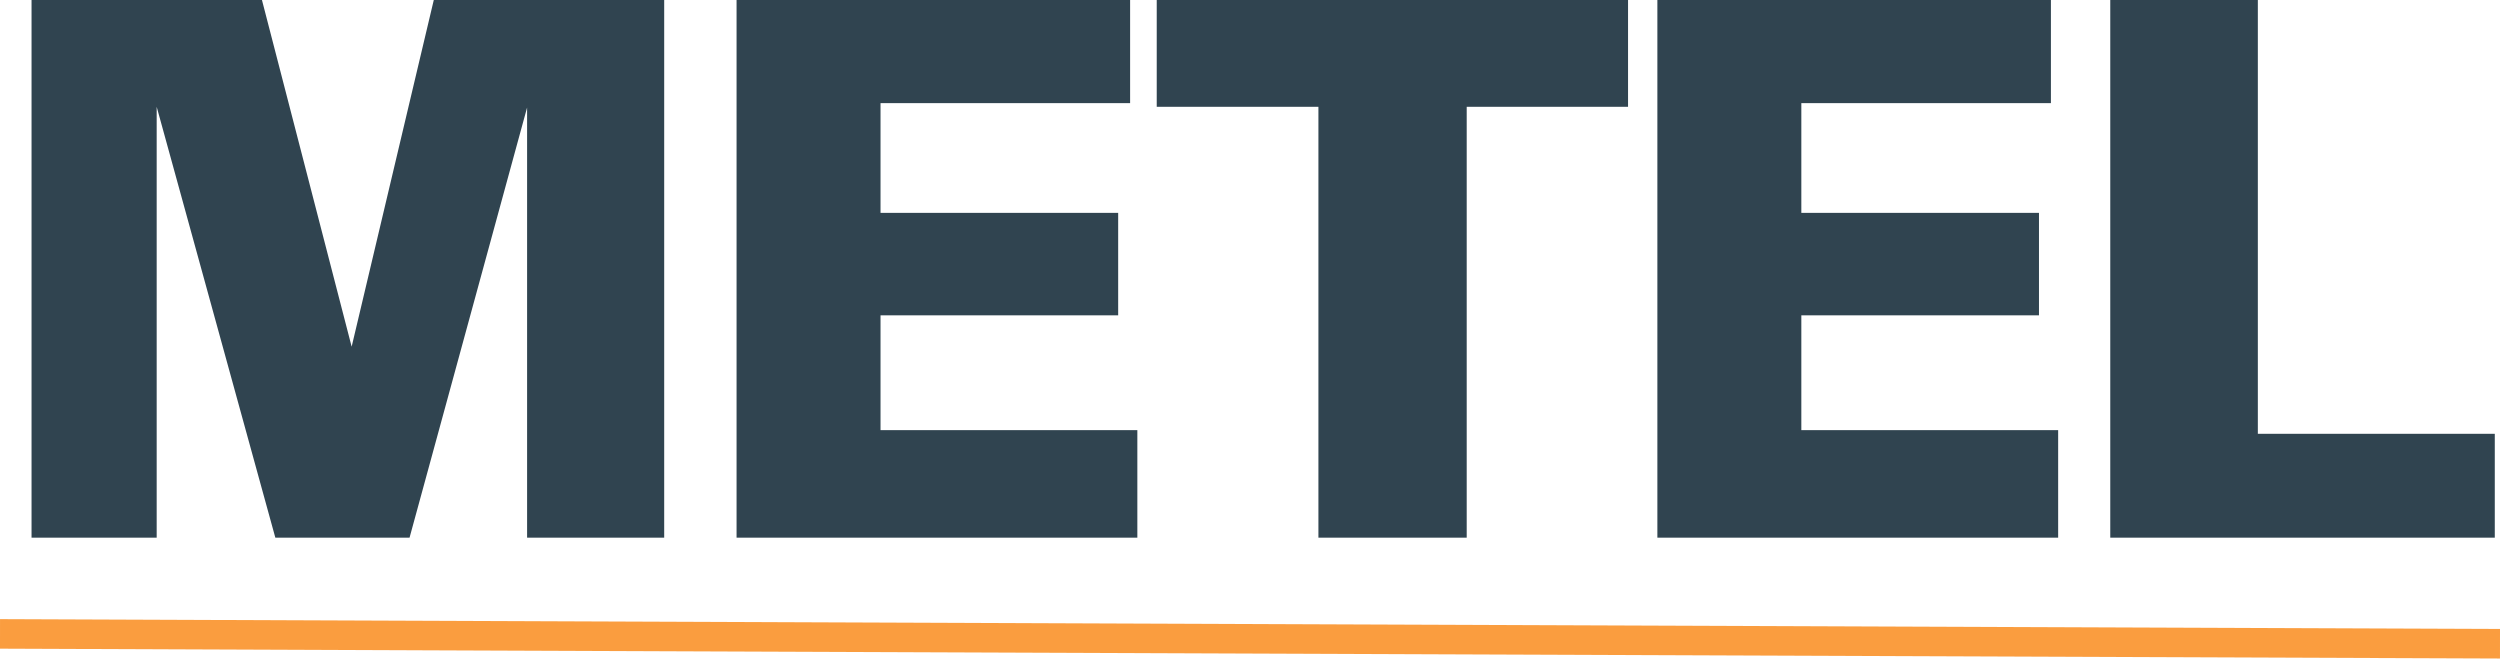 <svg width="121.904" height="32.111" viewBox="0 0 121.904 32.111" xmlns="http://www.w3.org/2000/svg"><g fill-rule="nonzero" fill="none"><path fill="#304450" d="M1.538 26.218V0h11.235l4.374 16.904L21.152 0h11.235v26.218h-6.685V5.244L19.97 26.218h-6.544L7.64 5.208v21.01zM35.916 26.218V0h19.19v5.03h-12.17v5.35h11.588v4.995H42.936v5.6h12.523v5.243zM64.288 26.218V5.208h-7.884V0h22.982v5.208h-7.867v21.01zM80.816 26.218V0h19.19v5.03h-12.17v5.35h11.588v4.995H87.836v5.6h12.523v5.243zM102.9 26.218V0h7.196v21.152h11.554v5.066z"/><path fill="#FA9D3F" d="M121.903 32.11 0 31.63l.001-1.44 121.903.48z"/></g></svg>